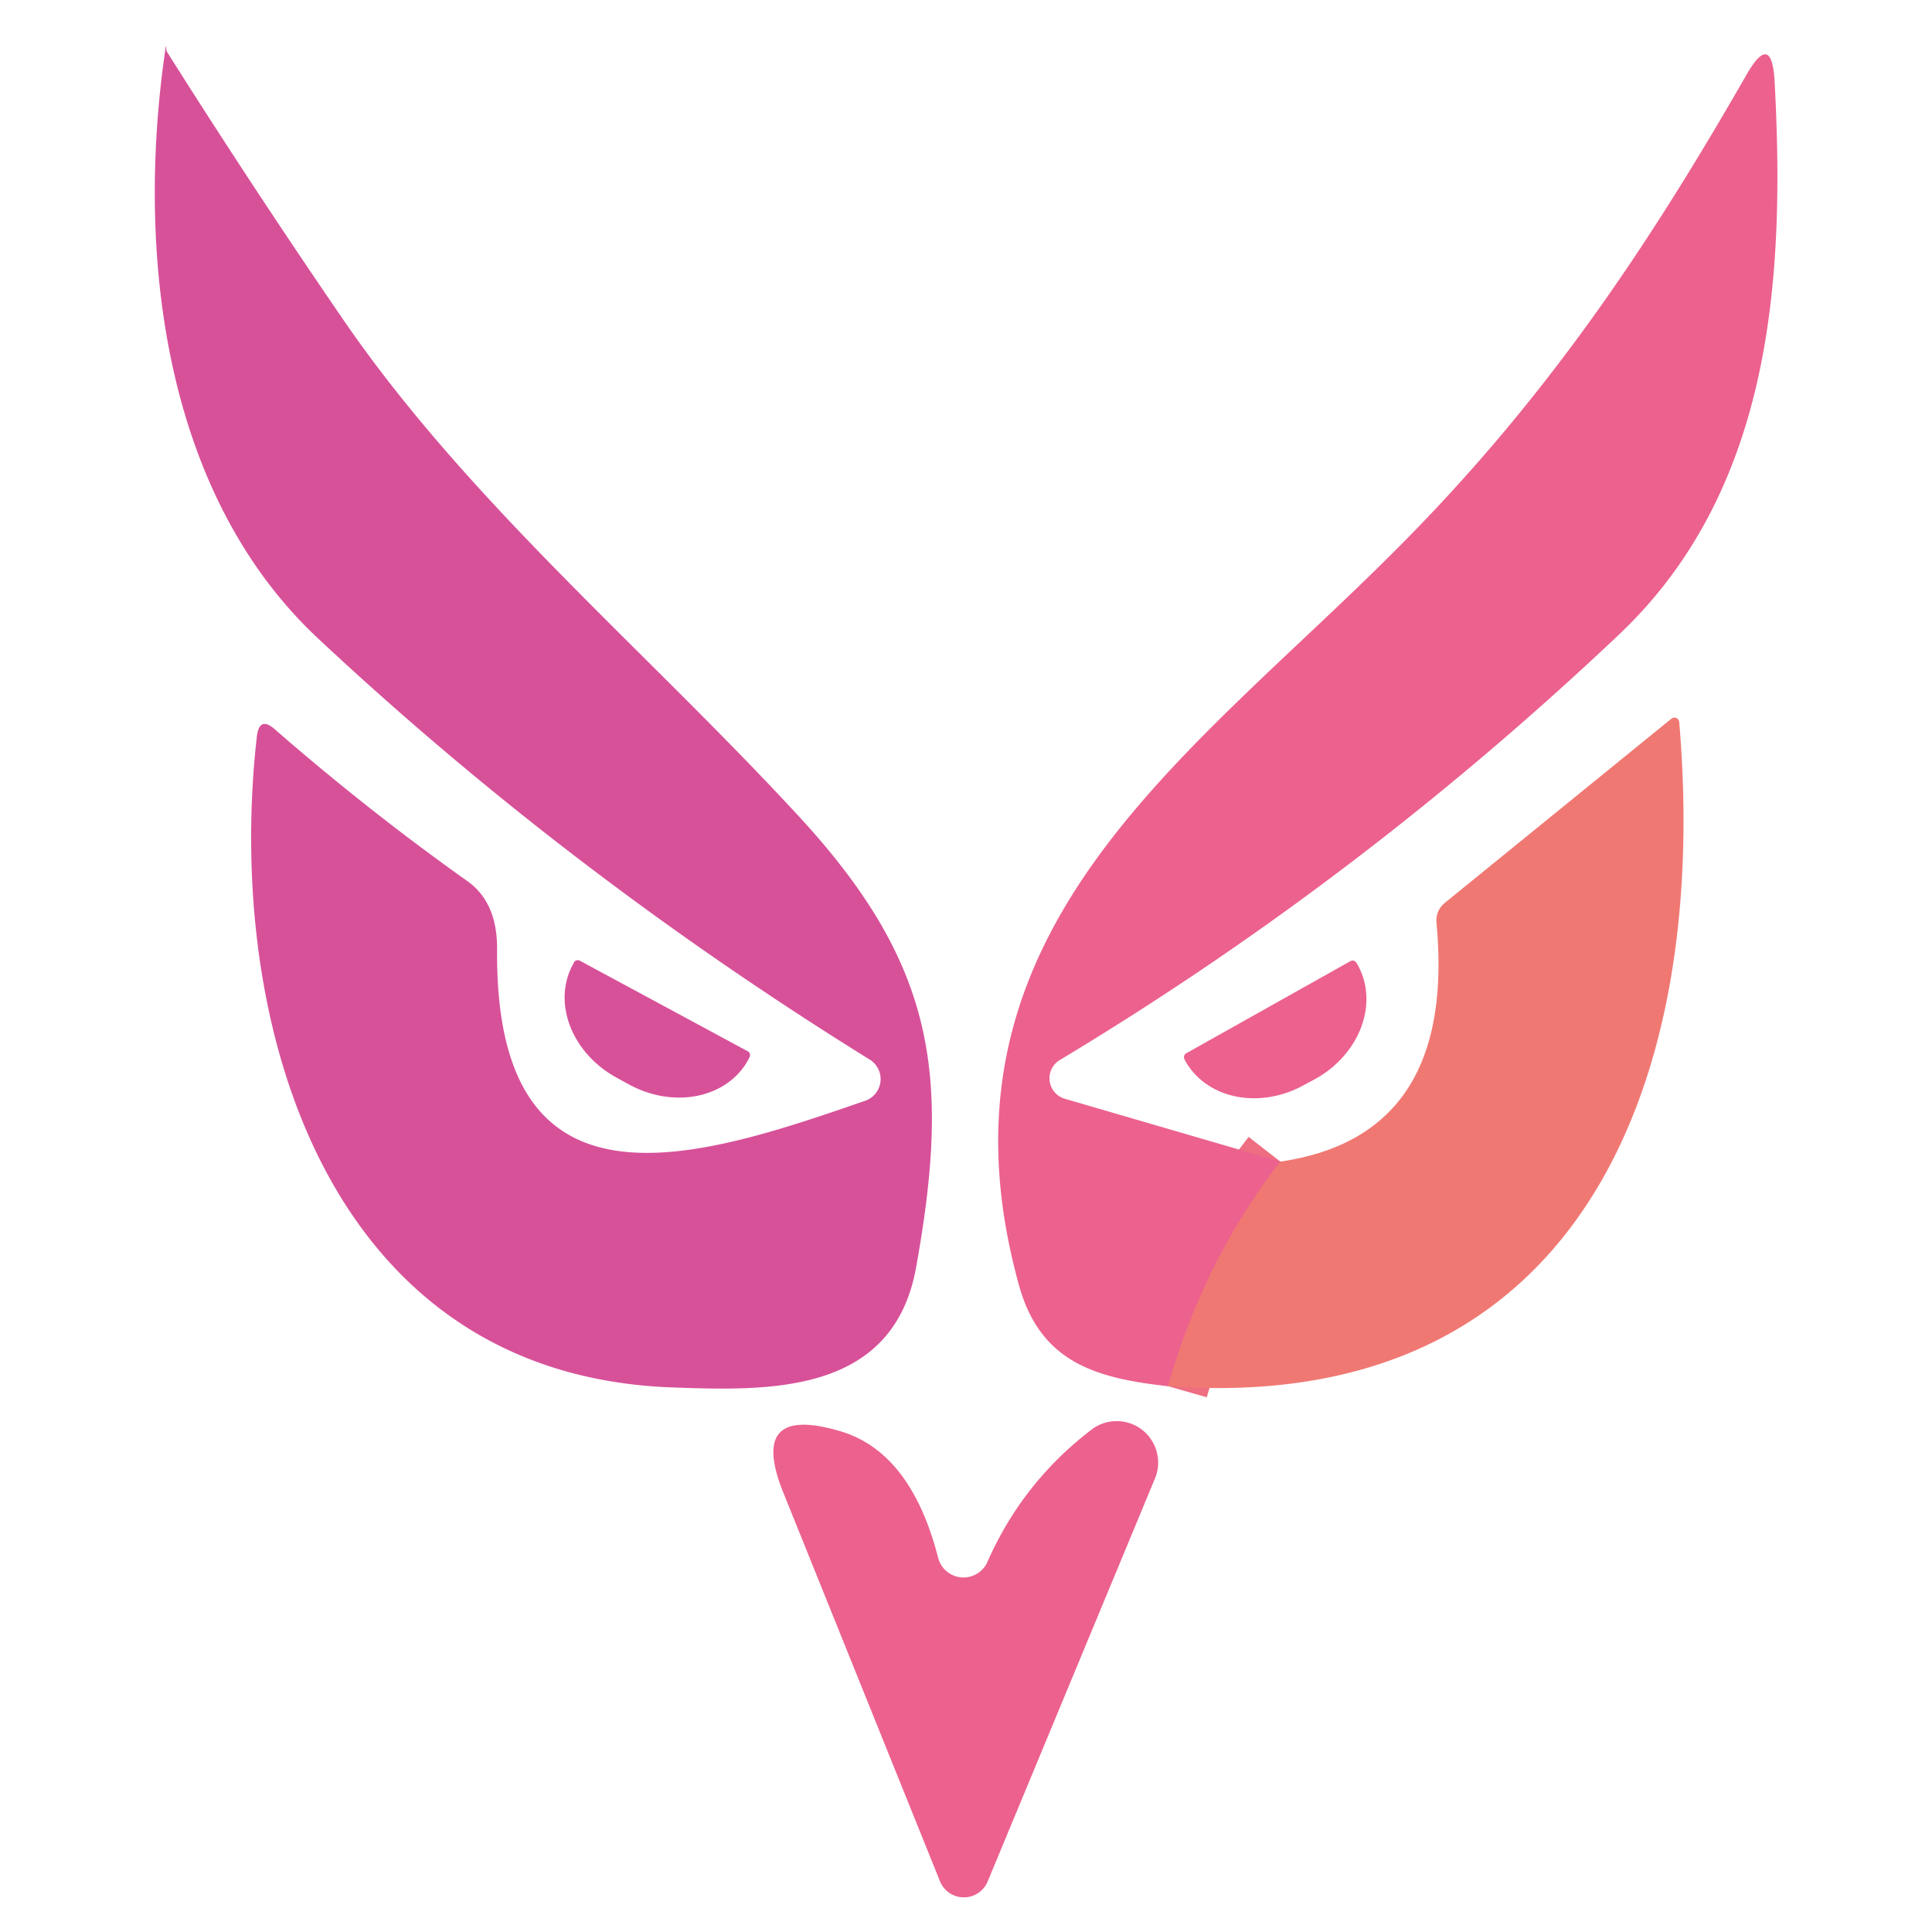<svg viewBox="0.00 0.00 48.00 48.00" version="1.1" xmlns="http://www.w3.org/2000/svg">
<path d="M 31.81 28.86
  Q 29.92 31.29 29.02 34.44" stroke-linecap="butt" fill="none" stroke-width="2.00" stroke="#ee6d80"></path>
<path d="M 4.15 1.29
  Q 6.27 4.65 8.52 7.93
  C 11.61 12.44 15.99 16.11 19.80 20.23
  C 23.25 23.95 23.62 26.71 22.76 31.49
  C 22.19 34.64 19.14 34.56 16.70 34.47
  C 8.09 34.16 5.58 25.41 6.38 18.31
  Q 6.44 17.77 6.84 18.13
  Q 9.16 20.15 11.61 21.89
  Q 12.36 22.42 12.35 23.59
  C 12.29 30.45 17.28 28.81 21.49 27.35
  A 0.57 0.57 0.0 0 0 21.60 26.32
  Q 14.12 21.68 7.90 15.86
  C 4.01 12.22 3.37 6.16 4.12 1.15
  A 0.01 0.00 71.6 0 1 4.13 1.16
  Q 4.13 1.17 4.13 1.19
  Q 4.13 1.25 4.15 1.29
  Z" fill="#d75199"></path>
<path d="M 31.81 28.86
  Q 29.92 31.29 29.02 34.44
  C 27.22 34.24 25.84 33.85 25.31 31.91
  C 22.91 23.18 29.47 18.90 34.72 13.62
  C 38.40 9.93 40.93 6.15 43.39 1.86
  Q 44.02 0.76 44.09 2.03
  C 44.35 6.87 44.04 12.14 40.24 15.75
  Q 33.81 21.84 26.34 26.33
  A 0.53 0.53 0.0 0 0 26.46 27.30
  L 31.81 28.86
  Z" fill="#ec618d"></path>
<path d="M 29.02 34.44
  Q 29.92 31.29 31.81 28.86
  Q 36.18 28.22 35.69 22.94
  Q 35.66 22.62 35.91 22.42
  L 41.52 17.86
  A 0.12 0.12 0.0 0 1 41.72 17.94
  C 42.48 26.87 39.26 35.18 29.02 34.44
  Z" fill="#f07873"></path>
<path d="M 18.58 26.12
  A 0.11 0.11 0.0 0 1 18.62 26.27
  L 18.59 26.33
  A 2.30 1.95 28.4 0 1 15.64 26.95
  L 15.33 26.78
  A 2.30 1.95 28.4 0 1 14.23 23.97
  L 14.26 23.91
  A 0.11 0.11 0.0 0 1 14.41 23.87
  L 18.58 26.12
  Z" fill="#d75199"></path>
<path d="M 33.55 23.88
  A 0.11 0.11 0.0 0 1 33.70 23.92
  L 33.73 23.97
  A 2.29 1.96 -29.3 0 1 32.69 26.80
  L 32.41 26.95
  A 2.29 1.96 -29.3 0 1 29.45 26.36
  L 29.43 26.32
  A 0.11 0.11 0.0 0 1 29.47 26.17
  L 33.55 23.88
  Z" fill="#ec618d"></path>
<path d="M 23.31 38.71
  A 0.65 0.65 0.0 0 0 24.53 38.81
  Q 25.40 36.83 27.13 35.51
  A 1.03 1.03 0.0 0 1 28.70 36.72
  L 24.54 46.74
  A 0.64 0.64 0.0 0 1 23.35 46.73
  L 19.46 37.08
  Q 18.58 34.89 20.85 35.55
  Q 22.63 36.06 23.31 38.71
  Z" fill="#ec618d"></path>
</svg>
